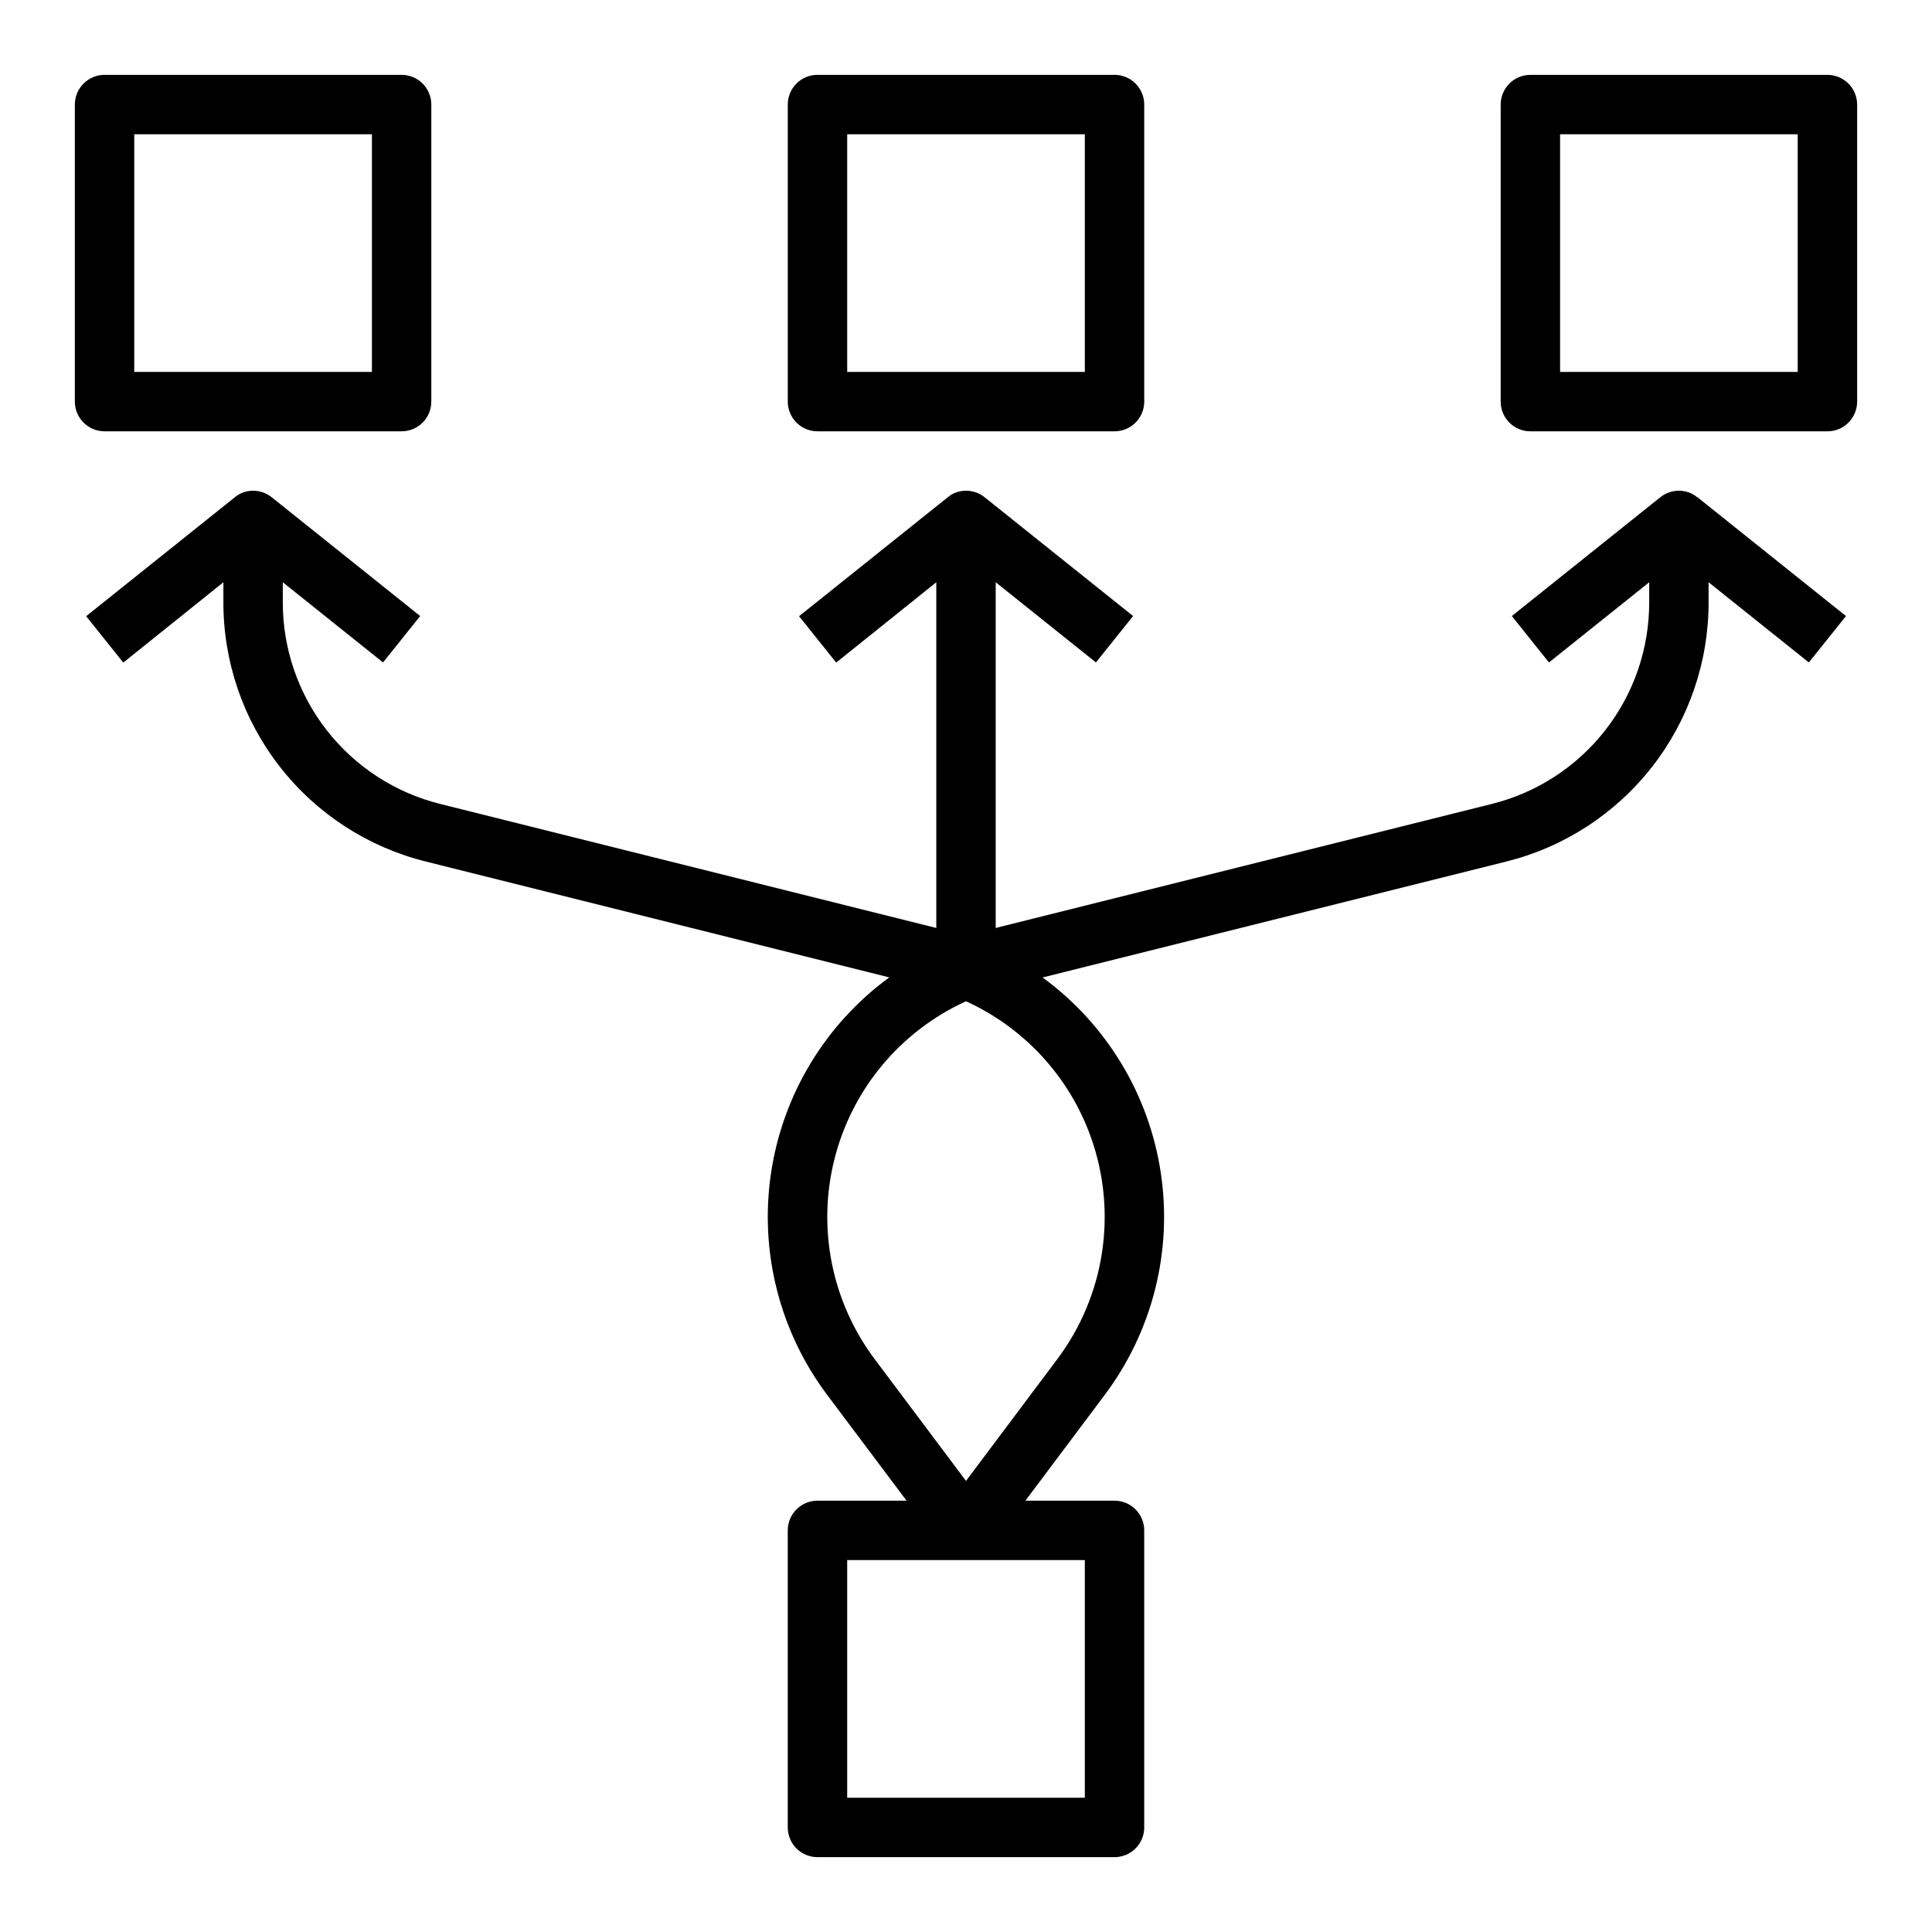 <?xml version="1.0" encoding="UTF-8"?>
<!-- Uploaded to: ICON Repo, www.iconrepo.com, Generator: ICON Repo Mixer Tools -->
<svg fill="#000000" width="800px" height="800px" version="1.1" viewBox="144 144 512 512" xmlns="http://www.w3.org/2000/svg">
 <g>
  <path d="m628.29 163.84h-78.723c-4.348 0-7.871 3.527-7.871 7.875v78.719c0 2.09 0.828 4.09 2.305 5.566 1.477 1.477 3.481 2.305 5.566 2.305h78.723c2.086 0 4.09-0.828 5.566-2.305 1.473-1.477 2.305-3.477 2.305-5.566v-78.719c0-2.09-0.832-4.09-2.305-5.566-1.477-1.477-3.481-2.309-5.566-2.309zm-7.875 78.723h-62.977v-62.977h62.977z"/>
  <path d="m250.43 258.3c2.09 0 4.09-0.828 5.566-2.305 1.477-1.477 2.305-3.477 2.305-5.566v-78.719c0-2.09-0.828-4.09-2.305-5.566-1.477-1.477-3.477-2.309-5.566-2.309h-78.719c-4.348 0-7.875 3.527-7.875 7.875v78.719c0 2.09 0.832 4.09 2.309 5.566 1.477 1.477 3.477 2.305 5.566 2.305zm-70.848-78.719h62.977v62.977h-62.977z"/>
  <path d="m360.64 258.3h78.723c2.086 0 4.09-0.828 5.566-2.305 1.477-1.477 2.305-3.477 2.305-5.566v-78.719c0-2.09-0.828-4.09-2.305-5.566-1.477-1.477-3.481-2.309-5.566-2.309h-78.723c-4.348 0-7.871 3.527-7.871 7.875v78.719c0 2.09 0.832 4.09 2.305 5.566 1.477 1.477 3.481 2.305 5.566 2.305zm7.875-78.719h62.977v62.977h-62.977z"/>
  <path d="m593.81 275.81c-0.449-0.383-0.945-0.715-1.473-0.984-2.727-1.312-5.965-0.945-8.328 0.945l-39.359 31.488 9.84 12.297 26.566-21.254v5.297c0.02 12.289-4.082 24.234-11.645 33.922-7.562 9.691-18.148 16.566-30.078 19.535l-131.46 32.867v-91.621l26.566 21.254 9.84-12.297-39.359-31.488c-2.363-1.891-5.602-2.258-8.328-0.945-0.527 0.27-1.023 0.602-1.473 0.984l-39.359 31.488 9.84 12.297 26.527-21.293v91.621l-131.46-32.867c-11.926-2.969-22.516-9.844-30.078-19.535-7.562-9.688-11.66-21.633-11.645-33.922v-5.297l26.566 21.254 9.84-12.297-39.359-31.488c-2.363-1.891-5.602-2.258-8.328-0.945-0.527 0.27-1.02 0.602-1.473 0.984l-39.359 31.488 9.84 12.297 26.531-21.293v5.297c-0.023 15.805 5.25 31.16 14.977 43.617 9.727 12.457 23.348 21.293 38.688 25.105l122.8 30.699h-0.004c-16.965 12.414-28.25 31.102-31.34 51.895-3.09 20.793 2.277 41.957 14.902 58.766l21.027 28.016h-23.617c-4.348 0-7.871 3.523-7.871 7.871v78.723c0 2.086 0.832 4.09 2.305 5.566 1.477 1.473 3.481 2.305 5.566 2.305h78.723c2.086 0 4.09-0.832 5.566-2.305 1.477-1.477 2.305-3.481 2.305-5.566v-78.723c0-2.086-0.828-4.09-2.305-5.566-1.477-1.477-3.481-2.305-5.566-2.305h-23.617l20.996-28c12.625-16.809 17.992-37.973 14.902-58.766-3.086-20.793-14.375-39.48-31.34-51.891l122.8-30.699v-0.004c15.344-3.805 28.973-12.645 38.707-25.105 9.734-12.457 15.008-27.82 14.988-43.633v-5.297l26.566 21.254 9.84-12.297-39.359-31.488zm-162.32 344.61h-62.977v-62.977h62.977zm1.621-175.02c7.082 19.883 3.715 41.992-8.969 58.859l-24.141 32.199-24.145-32.195v-0.004c-11.445-15.211-15.371-34.793-10.68-53.242 4.695-18.449 17.5-33.773 34.824-41.668 15.461 7.039 27.41 20.047 33.109 36.051z"/>
 </g>
</svg>